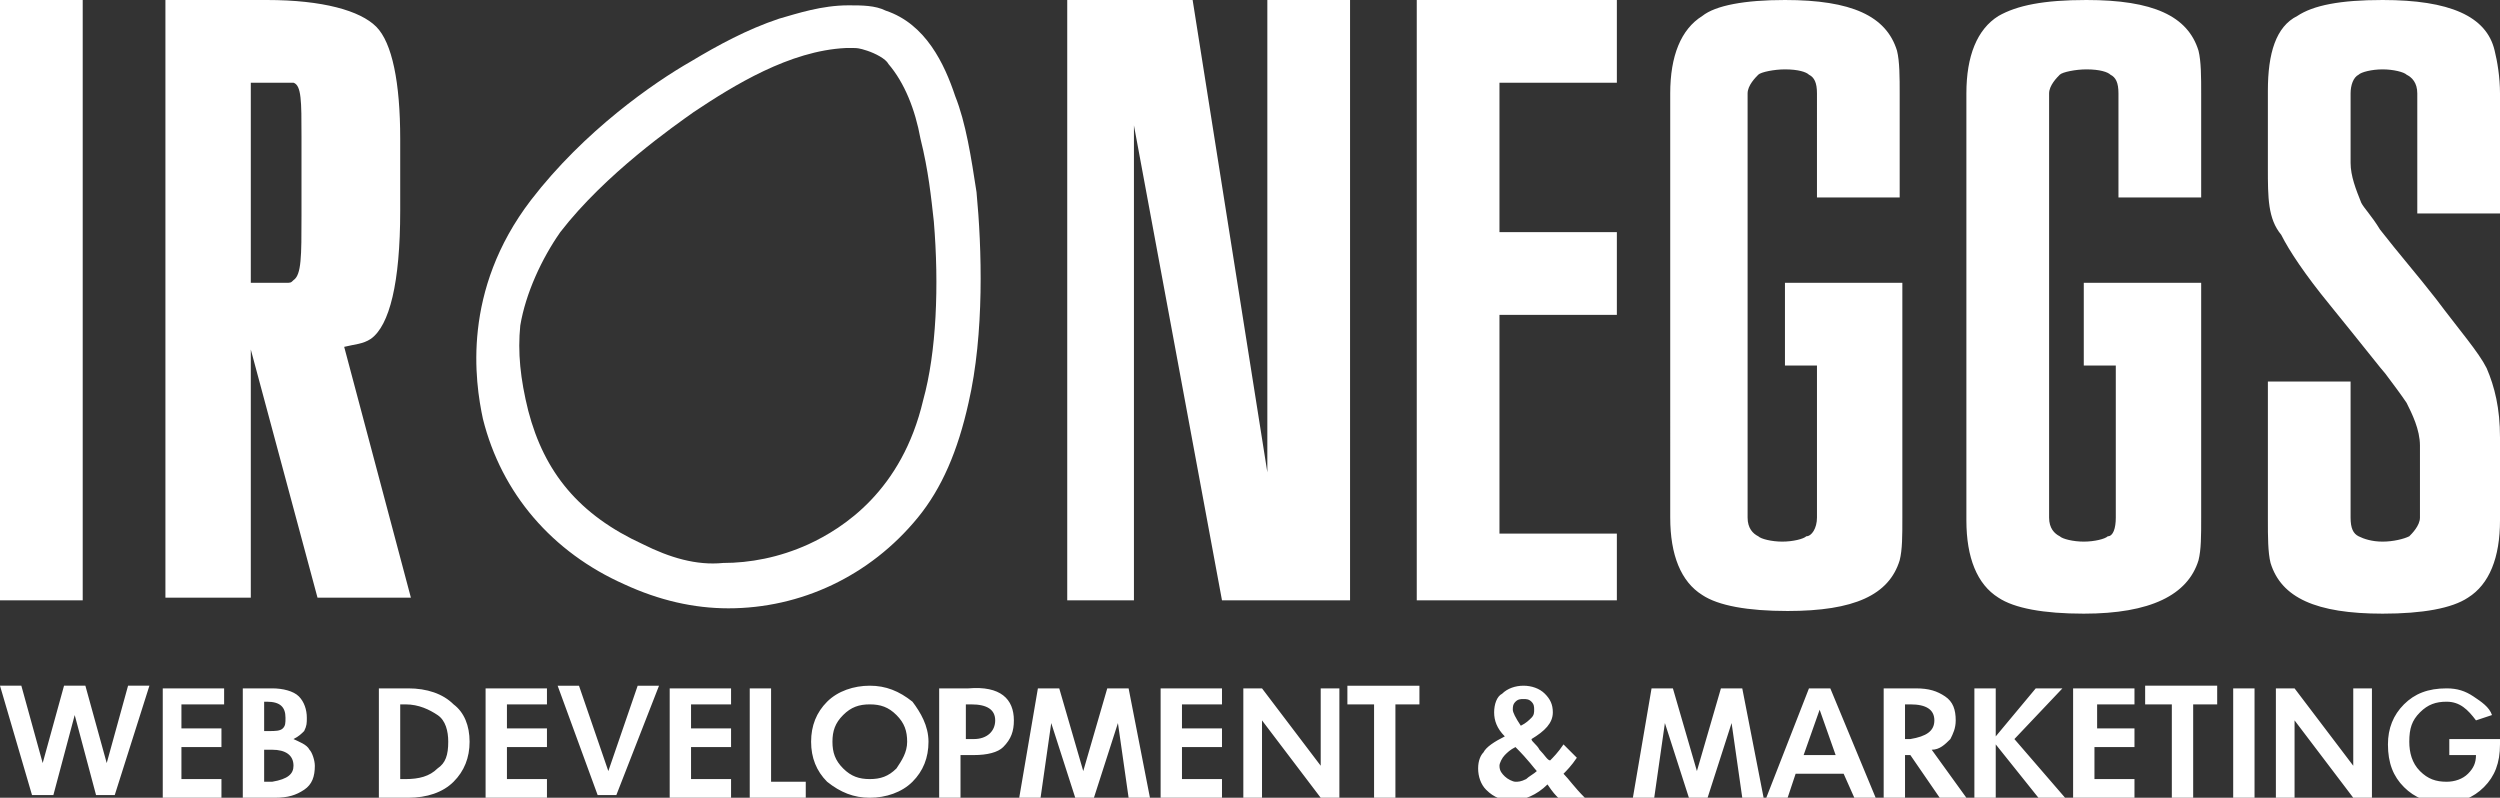 <svg version="1.1" id="Layer_1" xmlns="http://www.w3.org/2000/svg" x="0" y="0" width="93.7" height="29.9" style="enable-background:new 0 0 93.7 29.9" xml:space="preserve"><rect width="100%" height="100%" fill="#333333" stroke="none"/><style>.st0{fill:#fff}</style><path class="st0" d="M3.1 22.5H0V0h3.1v22.5zm3.1 0V0H10c2.1 0 3.5.4 4.1 1 .6.6.9 2.1.9 4.2v2.7c0 2.7-.4 4.3-1.1 4.8-.3.2-.6.2-1 .3l2.5 9.4h-3.5l-2.5-9.3v9.3H6.2zM9.4 3.1v7.5h1.3c.2 0 .2 0 .3-.1.3-.2.3-.9.3-2.4v-3c0-1.3 0-1.9-.3-2H9.4zm38.1 14.6V0h3.1v22.5h-4.8L42.5 4.7v17.8H40V0h4.7l2.8 17.7zm13.1 4.8h-7.5V0h7.5v3.1h-4.4v5.6h4.4v3.1h-4.4V20h4.4v2.5zm18.7-3.1v-5.7h-1.2v-3.1h4.4v8.8c0 .7 0 1.2-.1 1.6-.4 1.3-1.8 2-4.3 2-1.5 0-2.6-.2-3.2-.6-.8-.5-1.2-1.5-1.2-2.9v-16c0-1.4.4-2.4 1.2-2.9.7-.4 1.7-.6 3.3-.6 2.5 0 3.8.6 4.2 1.9.1.4.1 1 .1 1.6v3.9h-3.1V3.5c0-.4-.1-.6-.3-.7-.1-.1-.4-.2-.9-.2-.4 0-.9.1-1 .2-.1.1-.4.4-.4.7v15.9c0 .4.2.6.4.7.1.1.5.2.9.2s.8-.1.9-.2c.2 0 .3-.3.3-.7zm-11.2 0v-5.7h-1.2v-3.1h4.4v8.8c0 .7 0 1.2-.1 1.6-.4 1.3-1.7 1.9-4.2 1.9-1.5 0-2.6-.2-3.2-.6-.8-.5-1.2-1.5-1.2-2.9V3.5c0-1.4.4-2.4 1.2-2.9.5-.4 1.6-.6 3.1-.6 2.5 0 3.8.6 4.2 1.9.1.4.1 1 .1 1.6v3.9h-3.1V3.5c0-.4-.1-.6-.3-.7-.1-.1-.4-.2-.9-.2-.4 0-.9.1-1 .2-.1.1-.4.4-.4.7v15.9c0 .4.2.6.4.7.1.1.5.2.9.2s.8-.1.9-.2c.2 0 .4-.3.4-.7zM85 14.3h3.1v5.1c0 .4.1.6.3.7.2.1.5.2.9.2s.8-.1 1-.2c.1-.1.4-.4.4-.7v-2.7c0-.6-.3-1.2-.5-1.6-.2-.3-.5-.7-.8-1.1-.1-.1-.8-1-2.1-2.6-.9-1.1-1.5-2-1.8-2.6-.5-.6-.5-1.4-.5-2.5V3.4C85 2 85.3 1 86.1.6c.6-.4 1.6-.6 3.2-.6 2.5 0 3.9.6 4.2 1.9.1.4.2 1 .2 1.6V8h-3.1V3.5c0-.4-.2-.6-.4-.7-.1-.1-.5-.2-.9-.2s-.8.1-.9.2c-.2.1-.3.4-.3.7v2.6c0 .5.2 1 .4 1.5.1.2.4.5.7 1 .7.9 1.4 1.7 2.1 2.6.9 1.2 1.6 2 1.9 2.6.3.7.5 1.5.5 2.6v3.1c0 1.4-.4 2.4-1.2 2.9-.6.4-1.7.6-3.2.6-2.5 0-3.8-.6-4.2-1.9-.1-.4-.1-1-.1-1.6v-5.2z"/><path d="M36.6 7.2c-.2-1.3-.4-2.6-.8-3.6-.4-1.2-1.1-2.7-2.6-3.2-.4-.2-.9-.2-1.4-.2-1 0-1.9.3-2.6.5-1.2.4-2.3 1-3.3 1.6-1.4.8-4 2.6-6 5.2-2.6 3.4-2.1 6.8-1.8 8.2.7 2.8 2.6 5 5.3 6.2 1.3.6 2.6.9 3.9.9 2.7 0 5.3-1.2 7.1-3.4.9-1.1 1.5-2.5 1.9-4.3.6-2.6.5-5.8.3-7.9zM24.1 20.4c-2.4-1.1-3.7-2.7-4.3-5-.3-1.2-.4-2.2-.3-3.2.2-1.2.8-2.5 1.5-3.5 1.7-2.2 4.3-4 5-4.5 1.5-1 3.6-2.3 5.7-2.4h.3c.1 0 .2 0 .5.1s.7.3.8.5c.6.7 1 1.7 1.2 2.8.3 1.2.4 2.2.5 3.1.2 2.4.1 4.9-.4 6.7-.8 3.4-3 4.8-4.3 5.4-1.1.5-2.2.7-3.2.7-1 .1-2-.2-3-.7z" style="fill-rule:evenodd;clip-rule:evenodd;fill:#fff"/><path class="st0" d="m5.6 25.7-1.3 4.1h-.7l-.8-3-.8 3h-.8L0 25.7h.8l.8 2.9.8-2.9h.8l.8 2.9.8-2.9h.8zm2.7.7H6.8v.9h1.5v.7H6.8v1.2h1.5v.7H6.1v-4.1h2.3v.6zm3.5 2.3c0 .4-.1.7-.4.9-.3.2-.6.3-1.1.3H9.1v-4.1h1.1c.4 0 .8.1 1 .3.2.2.3.5.3.8 0 .2 0 .3-.1.5-.1.1-.2.2-.4.3.2.1.5.2.6.4.1.1.2.4.2.6zm-1.1-1.8c0-.4-.2-.6-.7-.6h-.1v1.1h.2c.2 0 .4 0 .5-.1.1-.1.1-.2.1-.4zm.3 1.8c0-.4-.3-.6-.8-.6h-.3v1.2h.3c.6-.1.8-.3.8-.6zm6.6-.9c0 .6-.2 1.1-.6 1.5-.4.4-1 .6-1.7.6h-1.1v-4.1h1.1c.7 0 1.3.2 1.7.6.4.3.6.8.6 1.4zm-.8 0c0-.4-.1-.8-.4-1-.3-.2-.7-.4-1.2-.4H15v2.8h.2c.5 0 .9-.1 1.2-.4.3-.2.4-.5.4-1zm3.7-1.4H19v.9h1.5v.7H19v1.2h1.5v.7h-2.3v-4.1h2.3v.6zm4.2-.7-1.6 4.1h-.7l-1.5-4.1h.8l1.1 3.2 1.1-3.2h.8zm2.7.7h-1.5v.9h1.5v.7h-1.5v1.2h1.5v.7h-2.3v-4.1h2.3v.6zm2.7 3.5h-2v-4.1h.8v3.5h1.3v.6zm4.7-2.1c0 .6-.2 1.1-.6 1.5-.4.4-1 .6-1.6.6-.6 0-1.1-.2-1.6-.6-.4-.4-.6-.9-.6-1.5s.2-1.1.6-1.5c.4-.4 1-.6 1.6-.6.6 0 1.1.2 1.6.6.3.4.6.9.6 1.5zm-.8 0c0-.4-.1-.7-.4-1-.3-.3-.6-.4-1-.4s-.7.1-1 .4c-.3.3-.4.6-.4 1s.1.7.4 1c.3.3.6.4 1 .4s.7-.1 1-.4c.2-.3.4-.6.4-1zm4-.8c0 .4-.1.7-.4 1-.2.2-.6.3-1.1.3H36v1.6h-.8v-4.1h1.1c1.2-.1 1.7.4 1.7 1.2zm-.7 0c0-.4-.3-.6-.9-.6h-.2v1.3h.3c.5 0 .8-.3.8-.7zm5.8 2.9h-.8l-.4-2.8-.9 2.8h-.7l-.9-2.8-.4 2.8h-.8l.7-4.1h.8l.9 3.1.9-3.1h.8l.8 4.1zm2.7-3.5h-1.5v.9h1.5v.7h-1.5v1.2h1.5v.7h-2.3v-4.1h2.3v.6zm4.4 3.5h-.7L47.3 27v2.9h-.7v-4.1h.7l2.2 2.9v-2.9h.7v4.1zm3.1-3.5h-1v3.5h-.8v-3.5h-1v-.7h2.7v.7zm6.1 3.5h-1c-.1-.1-.2-.2-.4-.5-.4.4-.9.6-1.3.6s-.7-.1-1-.4c-.2-.2-.3-.5-.3-.8 0-.3.1-.5.2-.6.1-.2.4-.4.8-.6-.3-.3-.4-.6-.4-.9 0-.3.1-.6.3-.7.2-.2.5-.3.8-.3.3 0 .6.1.8.3.2.2.3.4.3.7 0 .4-.3.7-.8 1 0 .1.2.2.3.4.2.2.3.4.4.4.1-.1.3-.3.5-.6l.5.5c-.2.3-.4.5-.5.6.2.2.4.5.8.9zm-1.8-1c-.1-.1-.3-.4-.8-.9-.2.1-.3.2-.4.3-.1.1-.2.3-.2.4 0 .2.1.3.2.4.1.1.3.2.4.2.1 0 .2 0 .4-.1.1-.1.3-.2.4-.3zm-.1-2.3c0-.1 0-.2-.1-.3-.1-.1-.2-.1-.3-.1-.1 0-.2 0-.3.1-.1.1-.1.2-.1.3 0 .1.1.3.3.6.2-.1.3-.2.4-.3.1-.1.1-.2.1-.3zm8.6 3.3h-.8l-.4-2.8-.9 2.8h-.7l-.9-2.8-.4 2.8h-.8l.7-4.1h.8l.9 3.1.9-3.1h.8l.8 4.1zm4.2 0h-.8l-.4-.9h-1.8l-.3.9h-.8l1.6-4.1h.8l1.7 4.1zm-1.5-1.6-.6-1.7-.6 1.7h1.2zm4.9 1.6h-1l-1.1-1.6h-.2v1.6h-.8v-4.1h1.2c.5 0 .8.1 1.1.3.3.2.4.5.4.9 0 .3-.1.5-.2.7-.2.2-.4.4-.7.4l1.3 1.8zM72.5 27c0-.4-.3-.6-.9-.6h-.2v1.3h.2c.6-.1.9-.3.9-.7zm4.9 2.9h-1l-1.6-2v2H74v-4.1h.8v1.8l1.5-1.8h1l-1.8 1.9 1.9 2.2zm2.7-3.5h-1.5v.9H80v.7h-1.5v1.2H80v.7h-2.3v-4.1H80v.6zm3.1 0h-1v3.5h-.8v-3.5h-1v-.7h2.7v.7zm1.3 3.5h-.8v-4.1h.8v4.1zm4.4 0h-.7L86 27v2.9h-.7v-4.1h.7l2.2 2.9v-2.9h.7v4.1zm4.8-2c0 .7-.2 1.2-.6 1.6-.4.4-.9.6-1.5.6s-1.1-.2-1.5-.6c-.4-.4-.6-.9-.6-1.6 0-.6.2-1.1.6-1.5.4-.4.9-.6 1.6-.6.4 0 .7.1 1 .3.3.2.6.4.7.7l-.6.2c-.3-.4-.6-.7-1.1-.7-.4 0-.7.1-1 .4-.3.3-.4.6-.4 1.1 0 .4.1.8.4 1.1.3.3.6.4 1 .4.3 0 .6-.1.8-.3.2-.2.3-.4.3-.7h-1v-.6h1.9v.2z"/></svg>